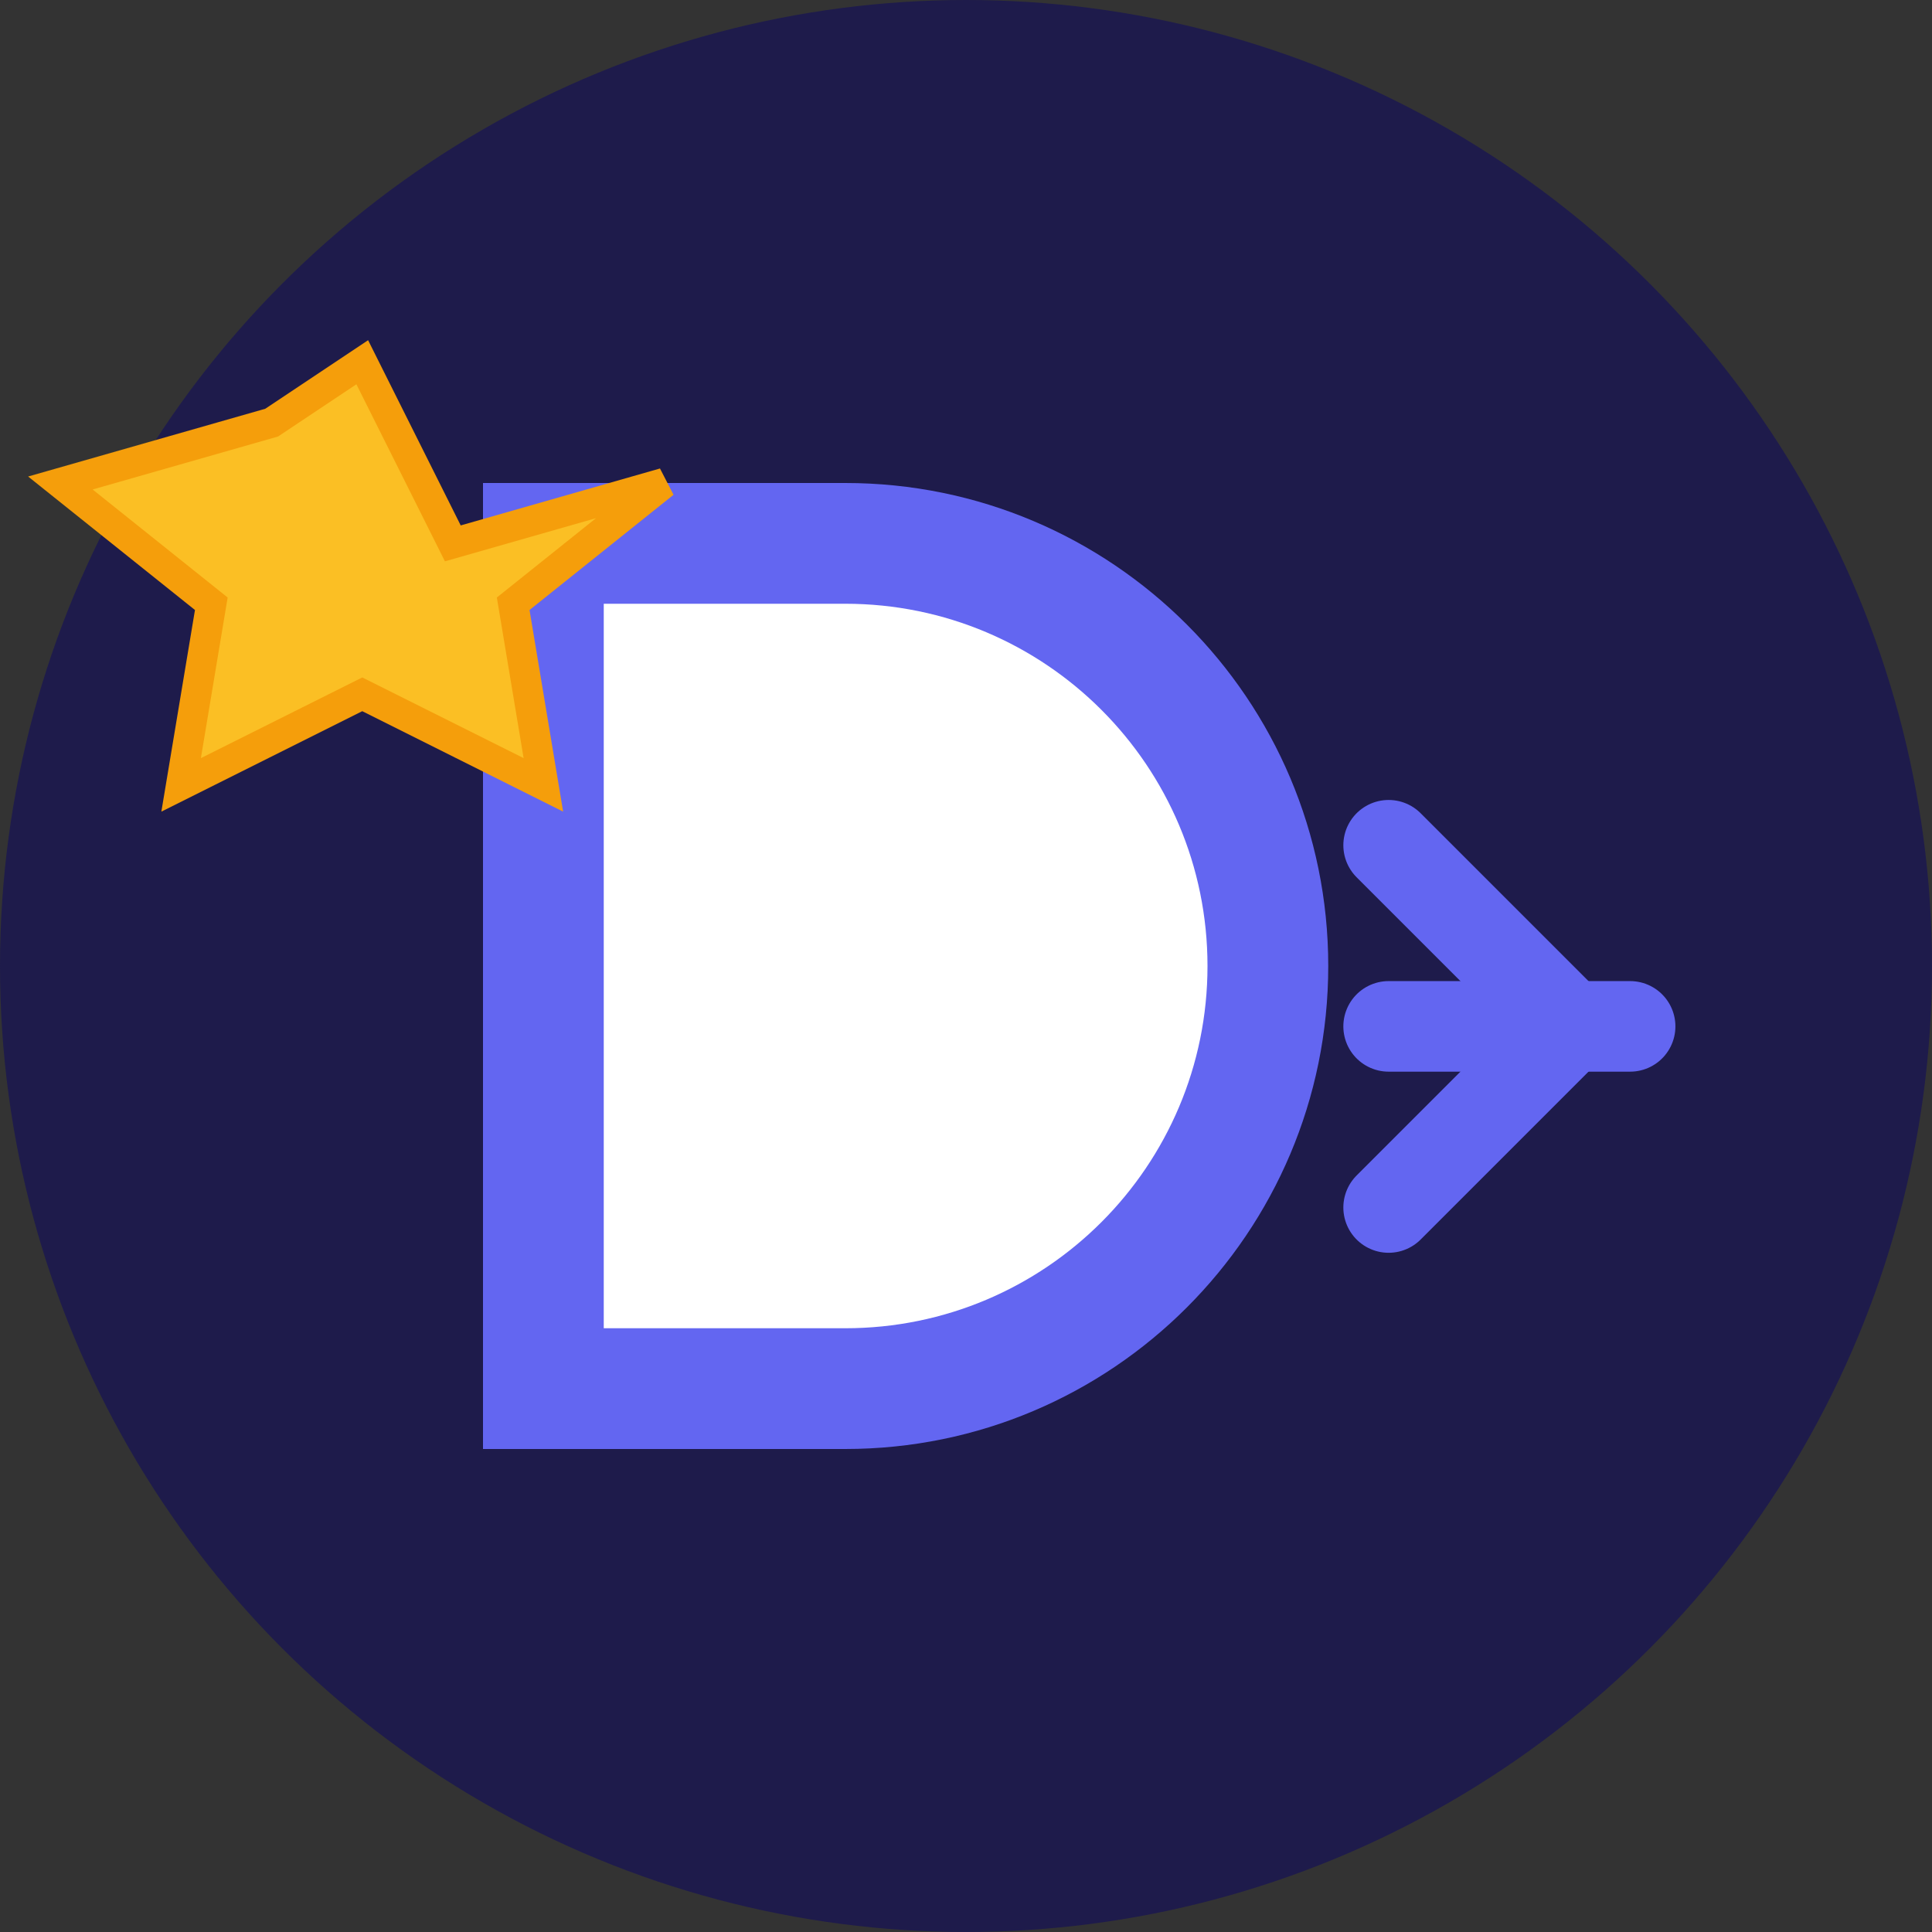 <svg width="32" height="32" viewBox="0 0 32 32" fill="none" xmlns="http://www.w3.org/2000/svg">
  <rect x="0" y="0" width="32" height="32" fill="#333333" stroke="none"/>
  <!-- Background Circle -->
  <circle cx="16" cy="16" r="16" fill="#1e1b4b"/>
  
  <!-- Letter D with Strength Symbol -->
  <path d="M8 8h6c4.418 0 8 3.582 8 8s-3.582 8-8 8H8V8z" fill="#6366f1"/>
  <path d="M10 10v12h4c3.314 0 6-2.686 6-6s-2.686-6-6-6h-4z" fill="white"/>
  
  <!-- Upward Arrow for Growth -->
  <path d="M23 20l3-3-3-3" stroke="#6366f1" stroke-width="1.5" stroke-linecap="round" stroke-linejoin="round" fill="none"/>
  <line x1="23" y1="17" x2="27" y2="17" stroke="#6366f1" stroke-width="1.5" stroke-linecap="round"/>
  
  <!-- Achievement Star -->
  <path d="M6 6l1.5 3L11 8l-2.5 2L9 13l-3-1.5L3 13l.5-3L1 8l3.5-1L6 6z" fill="#fbbf24" stroke="#f59e0b" stroke-width="0.5"/>
</svg>